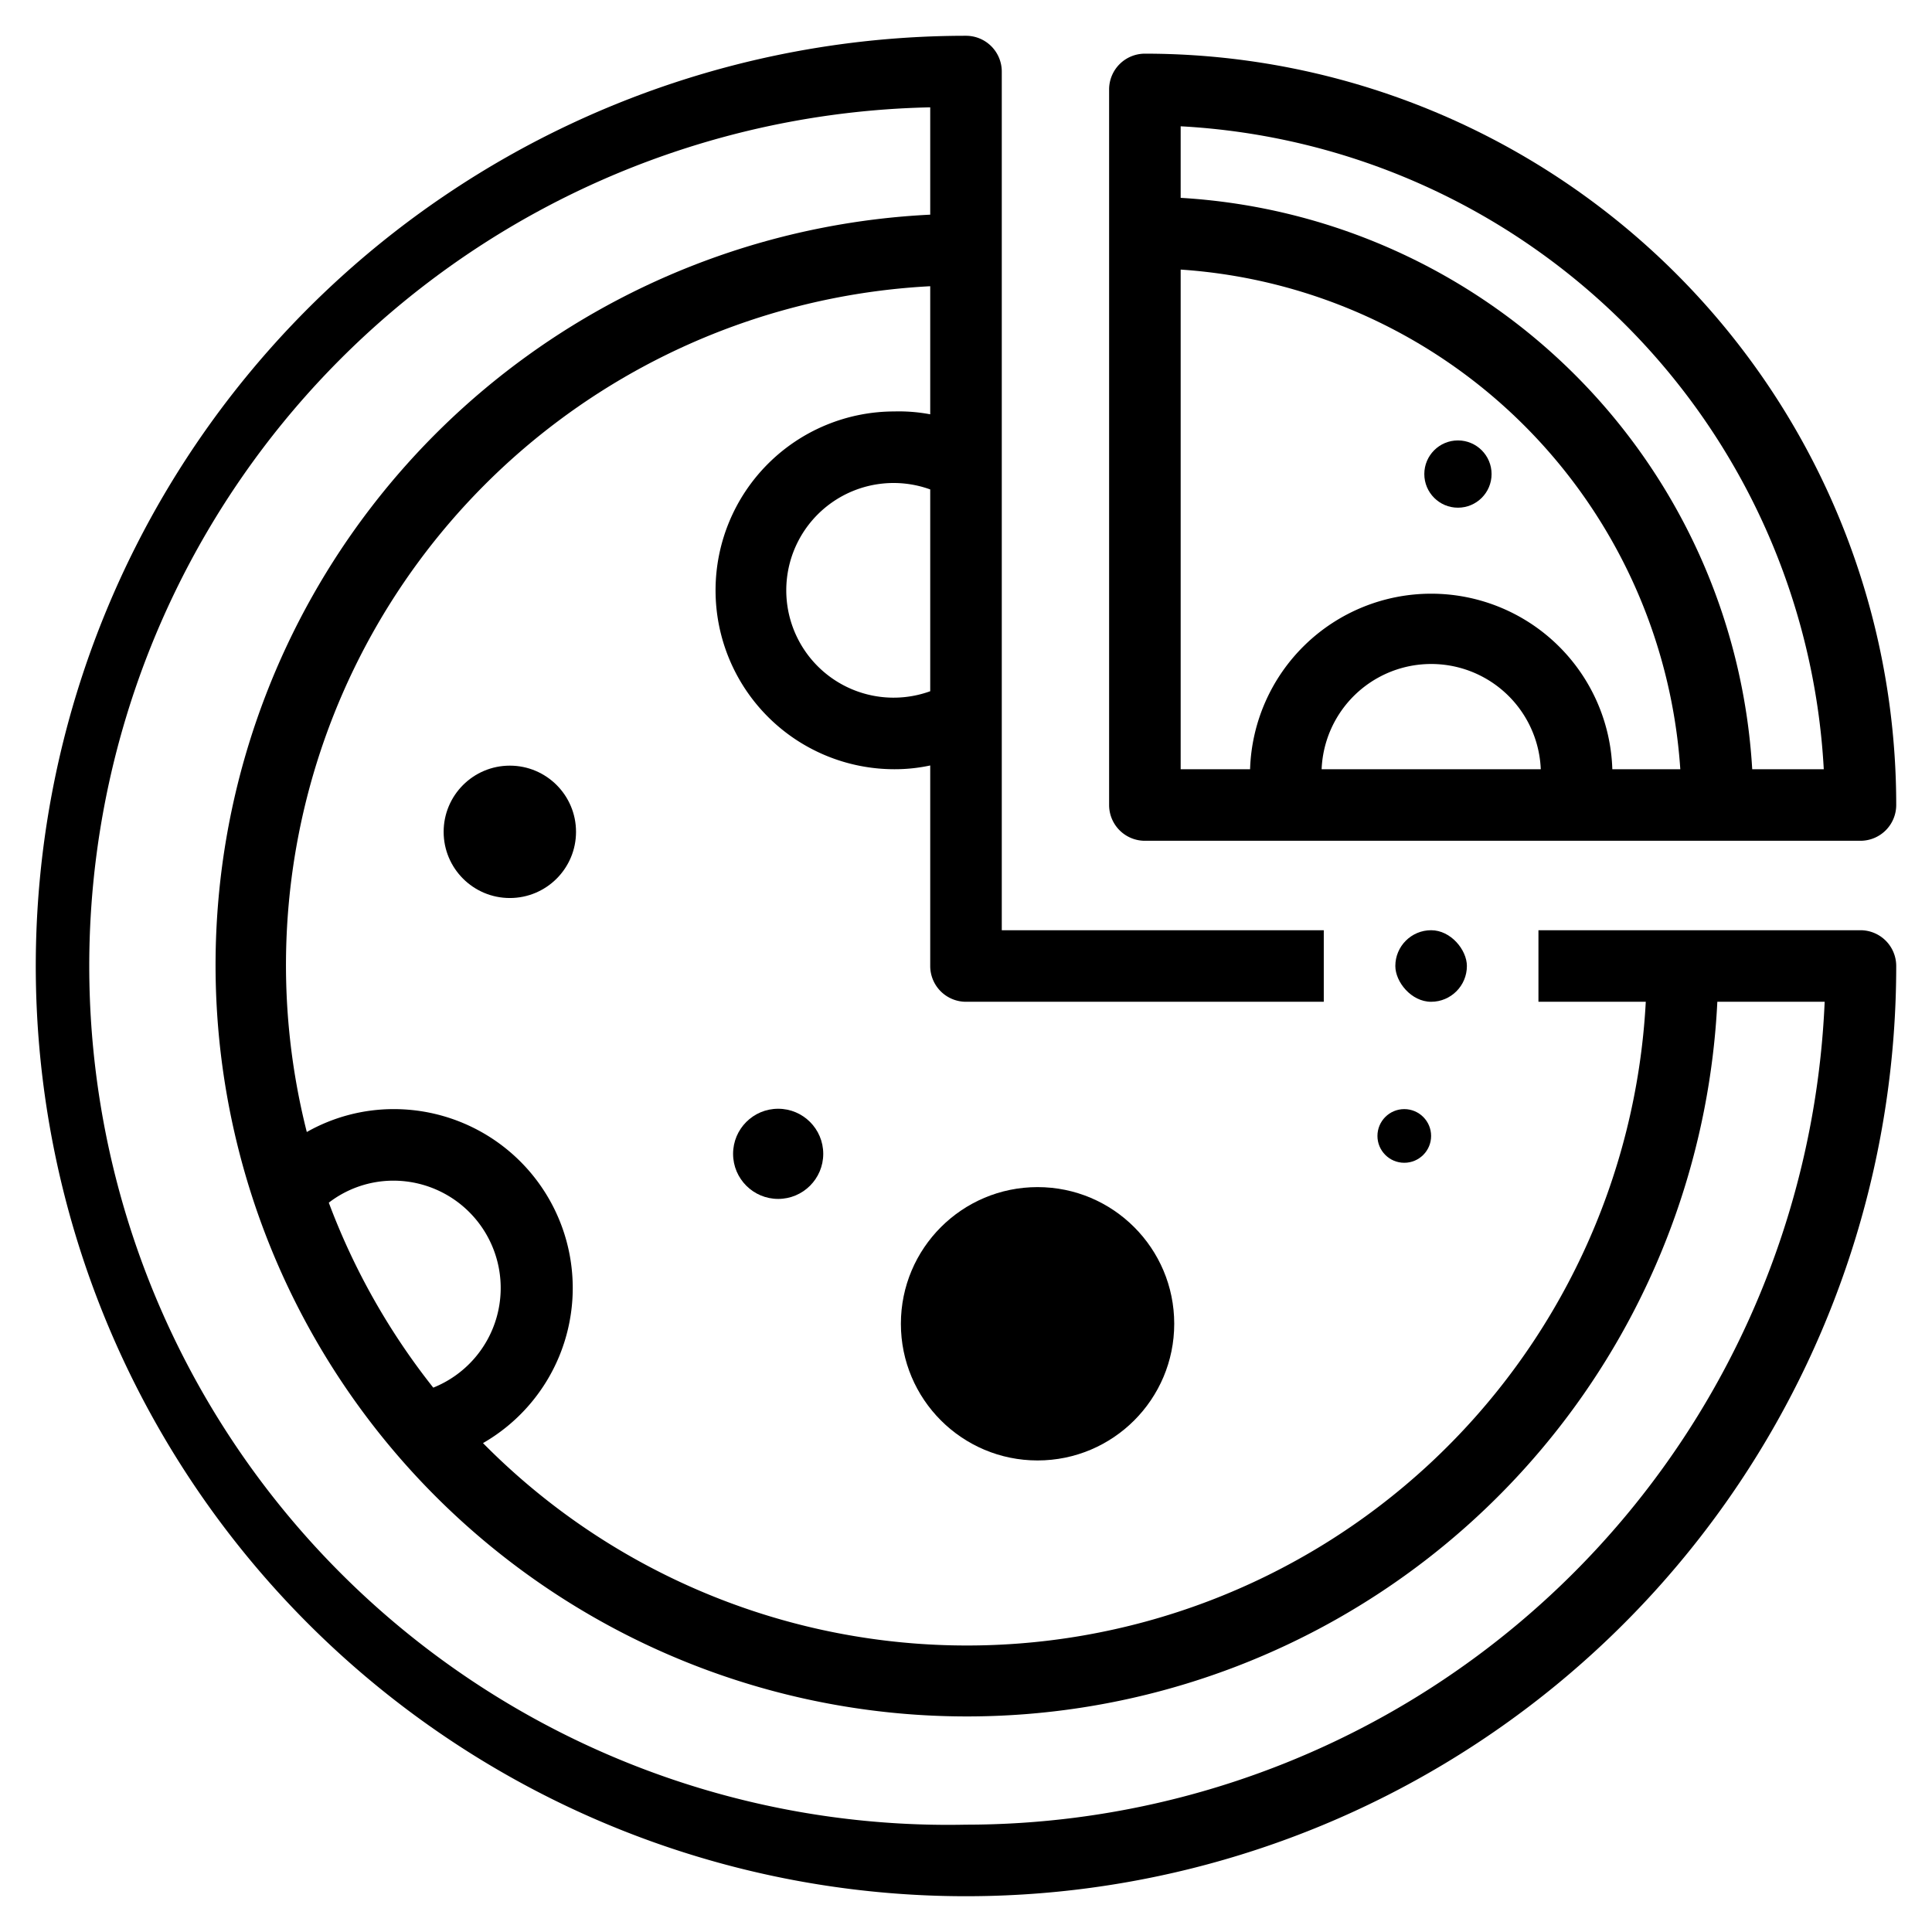 <?xml version="1.0" ?>
<!-- Uploaded to: SVG Repo, www.svgrepo.com, Generator: SVG Repo Mixer Tools -->
<svg fill="#000000" width="800px" height="800px" viewBox="0 0 108 108" id="Layeri" xmlns="http://www.w3.org/2000/svg">
<title/>
<g id="Line">
<path d="M104,52H86v4h6A38,38,0,0,1,27,80.67,10,10,0,0,0,22,62a9.86,9.86,0,0,0-4.85,1.28A38,38,0,0,1,52,16v7.16A9.43,9.43,0,0,0,50,23a10,10,0,0,0,0,20,9.43,9.43,0,0,0,2-.21V54a2,2,0,0,0,2,2H74V52H56V4a2,2,0,0,0-2-2,52,52,0,1,0,52,52A2,2,0,0,0,104,52ZM52,38.64a6,6,0,1,1,0-11.28ZM22,66a6,6,0,0,1,2.22,11.57,38.18,38.18,0,0,1-5.84-10.34A5.92,5.92,0,0,1,22,66Zm32,36A48,48,0,0,1,52,6v6A42,42,0,1,0,96,56h6A48.06,48.06,0,0,1,54,102Z"/>
<circle cx="58" cy="74" r="7.64"/>
<circle cx="78.5" cy="63.5" r="1.5"/>
<circle cx="43.5" cy="64.5" r="2.52"/>
<circle cx="28.5" cy="46.5" r="3.7"/>
<circle cx="81.5" cy="26.5" r="1.88"/>
<path d="M64,47h40a2,2,0,0,0,2-2A42,42,0,0,0,64,3a2,2,0,0,0-2,2V45A2,2,0,0,0,64,47Zm9.88-4a6.13,6.13,0,0,1,12.25,0Zm16.25,0a10.13,10.13,0,0,0-20.25,0H66V15.07A30,30,0,0,1,93.93,43Zm11.82,0h-4A34,34,0,0,0,66,11.06v-4A38.06,38.06,0,0,1,101.95,43Z"/>
<rect height="4" rx="2" ry="2" width="4" x="78" y="52"/>
</g>
</svg>